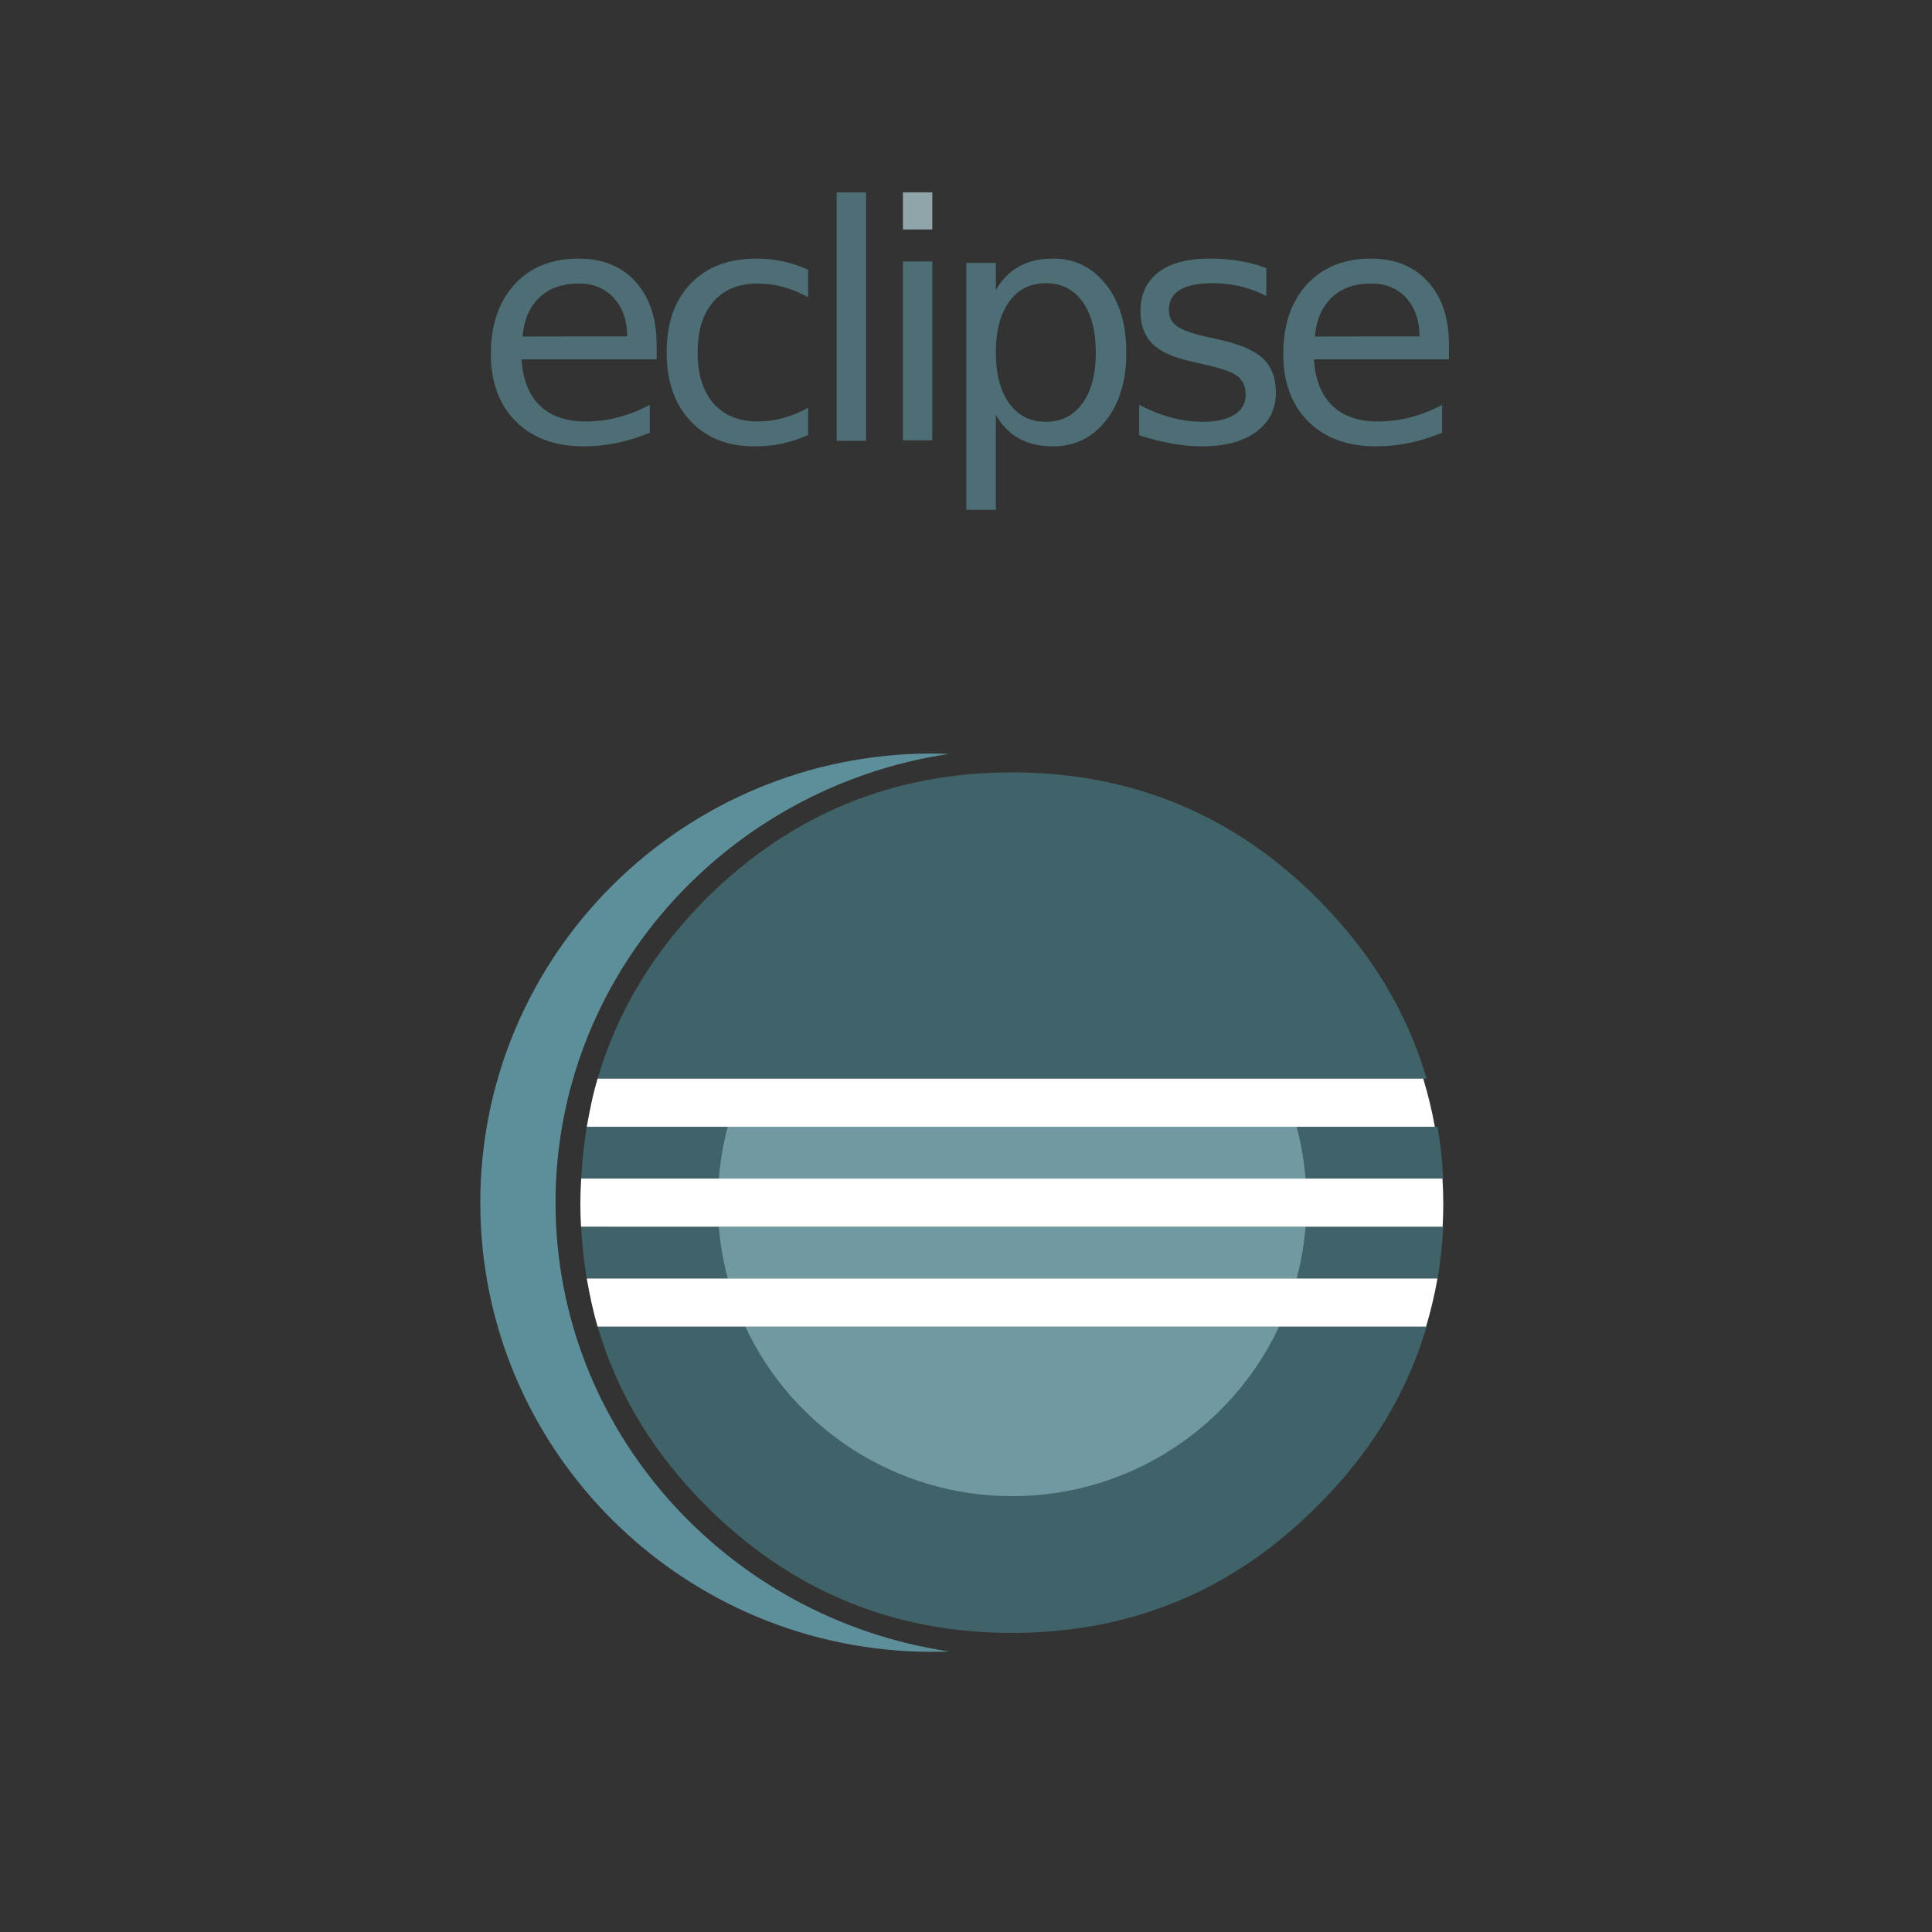 <svg width="200" height="200" viewBox="0 0 200 200" fill="none" xmlns="http://www.w3.org/2000/svg">
<rect x="0" y="0" width="200" height="200" fill="#333333" stroke="none"/>
<path d="M93.471 19.909H96.512V23.76H93.471V19.909Z" fill="#90A5AA"/>
<path d="M67.974 35.711V37.199H53.99C54.122 39.293 54.752 40.887 55.883 41.984C57.012 43.081 58.585 43.629 60.602 43.629C61.77 43.629 62.903 43.485 63.999 43.2C65.134 42.898 66.229 42.465 67.264 41.91V44.787C66.182 45.246 65.058 45.601 63.908 45.844C62.761 46.087 61.592 46.209 60.42 46.209C57.467 46.209 55.128 45.349 53.404 43.629C51.679 41.91 50.816 39.586 50.816 36.656C50.816 33.625 51.635 31.22 53.271 29.44C54.907 27.661 57.115 26.77 59.891 26.77C62.382 26.77 64.352 27.572 65.801 29.175C67.25 30.777 67.974 32.956 67.974 35.711ZM64.933 34.818C64.911 33.155 64.446 31.826 63.536 30.835C62.627 29.843 61.423 29.347 59.925 29.347C58.227 29.347 56.868 29.827 55.85 30.785C54.83 31.744 54.243 33.094 54.09 34.836L64.933 34.818ZM83.657 27.927V30.77C82.84 30.314 81.971 29.956 81.07 29.704C80.216 29.468 79.335 29.349 78.45 29.349C76.477 29.349 74.946 29.974 73.855 31.224C72.763 32.475 72.218 34.23 72.218 36.489C72.218 38.748 72.763 40.503 73.855 41.754C74.946 43.006 76.477 43.63 78.45 43.63C79.331 43.63 80.205 43.511 81.07 43.276C81.971 43.024 82.84 42.665 83.657 42.209V45.019C82.814 45.413 81.93 45.713 81.021 45.911C80.067 46.114 79.094 46.214 78.119 46.209C75.331 46.209 73.116 45.333 71.475 43.58C69.832 41.828 69.011 39.465 69.011 36.489C69.011 33.47 69.84 31.095 71.499 29.365C73.157 27.635 75.431 26.769 78.317 26.769C79.254 26.769 80.169 26.866 81.061 27.059C81.955 27.251 82.819 27.541 83.657 27.927ZM86.609 19.909H89.651V45.63H86.609V19.909ZM93.469 27.067H96.511V45.581H93.469V27.067ZM103.089 42.953V52.771H100.033V27.216H103.09V30.026C103.73 28.924 104.538 28.105 105.513 27.571C106.488 27.037 107.653 26.769 109.008 26.769C111.256 26.769 113.084 27.662 114.488 29.447C115.893 31.234 116.595 33.581 116.595 36.489C116.595 39.399 115.893 41.746 114.488 43.531C113.084 45.316 111.257 46.209 109.009 46.209C107.654 46.209 106.488 45.941 105.513 45.407C104.537 44.873 103.729 44.054 103.089 42.953ZM113.439 36.489C113.439 34.252 112.978 32.497 112.058 31.224C111.138 29.952 109.874 29.315 108.264 29.315C106.655 29.315 105.39 29.952 104.471 31.224C103.551 32.497 103.09 34.252 103.09 36.489C103.09 38.726 103.551 40.482 104.471 41.754C105.39 43.027 106.655 43.663 108.264 43.663C109.874 43.663 111.138 43.026 112.058 41.754C112.978 40.482 113.439 38.726 113.439 36.489ZM131.088 27.762V30.638C130.238 30.201 129.339 29.868 128.41 29.646C127.467 29.424 126.502 29.313 125.533 29.316C124.023 29.316 122.891 29.547 122.136 30.01C121.382 30.472 121.004 31.167 121.004 32.093C121.004 32.797 121.274 33.352 121.813 33.754C122.353 34.156 123.438 34.539 125.07 34.903L126.111 35.134C128.271 35.597 129.806 36.25 130.716 37.093C131.624 37.936 132.079 39.113 132.079 40.622C132.079 42.341 131.399 43.702 130.037 44.705C128.676 45.707 126.806 46.209 124.425 46.209C123.434 46.209 122.4 46.112 121.325 45.92C120.175 45.708 119.04 45.418 117.928 45.052V41.911C119.053 42.496 120.16 42.933 121.251 43.226C122.342 43.518 123.423 43.663 124.491 43.663C125.924 43.663 127.025 43.418 127.797 42.928C128.568 42.437 128.954 41.746 128.954 40.854C128.954 40.027 128.676 39.394 128.12 38.952C127.563 38.511 126.342 38.087 124.458 37.679L123.4 37.431C121.516 37.035 120.155 36.426 119.317 35.605C118.48 34.784 118.061 33.657 118.061 32.225C118.061 30.483 118.678 29.139 119.912 28.192C121.147 27.244 122.899 26.769 125.169 26.769C126.293 26.769 127.351 26.852 128.343 27.017C129.335 27.184 130.25 27.431 131.088 27.762ZM150 35.711V37.199H136.016C136.148 39.293 136.778 40.887 137.909 41.984C139.038 43.081 140.611 43.629 142.627 43.629C143.796 43.629 144.928 43.485 146.025 43.2C147.16 42.898 148.255 42.465 149.29 41.91V44.787C148.208 45.246 147.084 45.601 145.933 45.844C144.787 46.087 143.618 46.209 142.446 46.209C139.493 46.209 137.154 45.349 135.43 43.629C133.705 41.91 132.842 39.586 132.842 36.655C132.842 33.624 133.661 31.219 135.296 29.439C136.933 27.659 139.141 26.769 141.917 26.769C144.407 26.769 146.378 27.571 147.827 29.175C149.275 30.776 150 32.956 150 35.711ZM146.959 34.818C146.936 33.155 146.471 31.826 145.562 30.835C144.651 29.843 143.447 29.347 141.95 29.347C140.253 29.347 138.894 29.827 137.876 30.785C136.856 31.744 136.268 33.094 136.115 34.836L146.958 34.819L146.959 34.818Z" fill="#4D6E75"/>
<path d="M77.157 137.336H61.871C63.895 144.257 67.651 150.458 73.149 155.94C81.914 164.678 92.455 169.041 104.78 169.041C107.18 169.043 109.576 168.865 111.95 168.51C121.234 167.112 129.362 162.929 136.327 155.94C141.86 150.461 145.643 144.257 147.682 137.336H77.157Z" fill="#406269"/>
<path d="M68.728 116.643H60.744C60.446 118.418 60.252 120.21 60.162 122.008H149.402C149.312 120.209 149.117 118.418 148.817 116.643M60.162 126.99C60.251 128.788 60.445 130.579 60.744 132.354H148.819C149.113 130.607 149.314 128.821 149.405 126.99" fill="#406269"/>
<path d="M147.684 111.66C145.647 104.721 141.864 98.49 136.327 92.97C129.382 86.047 121.276 81.893 112.022 80.495C109.625 80.134 107.205 79.954 104.781 79.956C92.455 79.956 81.914 84.295 73.149 92.97C67.65 98.49 63.892 104.721 61.869 111.66" fill="#406269"/>
<path d="M57.508 124.5C57.508 101.003 75.213 81.478 98.246 78.044C97.675 78.023 97.1 78 96.523 78C70.676 78 49.721 98.82 49.721 124.5C49.721 150.182 70.675 171 96.523 171C97.102 171 97.676 170.978 98.249 170.957C75.213 167.523 57.508 147.999 57.508 124.5Z" fill="#5D8F9B"/>
<path d="M135.15 122.007C135.004 120.194 134.695 118.399 134.226 116.642H75.337C74.868 118.399 74.558 120.194 74.412 122.006L135.15 122.007ZM135.15 126.99H74.413C74.563 128.828 74.872 130.622 75.337 132.354H134.227C134.691 130.622 135 128.828 135.15 126.99ZM104.781 154.881C117.011 154.881 127.553 147.698 132.408 137.336H77.155C82.01 147.698 92.552 154.881 104.781 154.881Z" fill="#7199A2"/>
<path d="M69.912 126.99H149.341C149.383 126.197 149.407 125.4 149.407 124.596C149.407 123.726 149.375 122.865 149.326 122.007H60.161C60.109 122.869 60.082 123.732 60.08 124.596C60.08 125.399 60.103 126.197 60.146 126.989L69.912 126.99ZM76.978 111.66H61.867C61.371 113.283 61.051 114.947 60.743 116.643H148.535C148.231 114.96 147.83 113.297 147.333 111.661M142.794 132.354H60.742C61.042 134.049 61.382 135.712 61.87 137.336H147.625C148.115 135.7 148.51 134.036 148.807 132.354H142.794Z" fill="white"/>
</svg>
